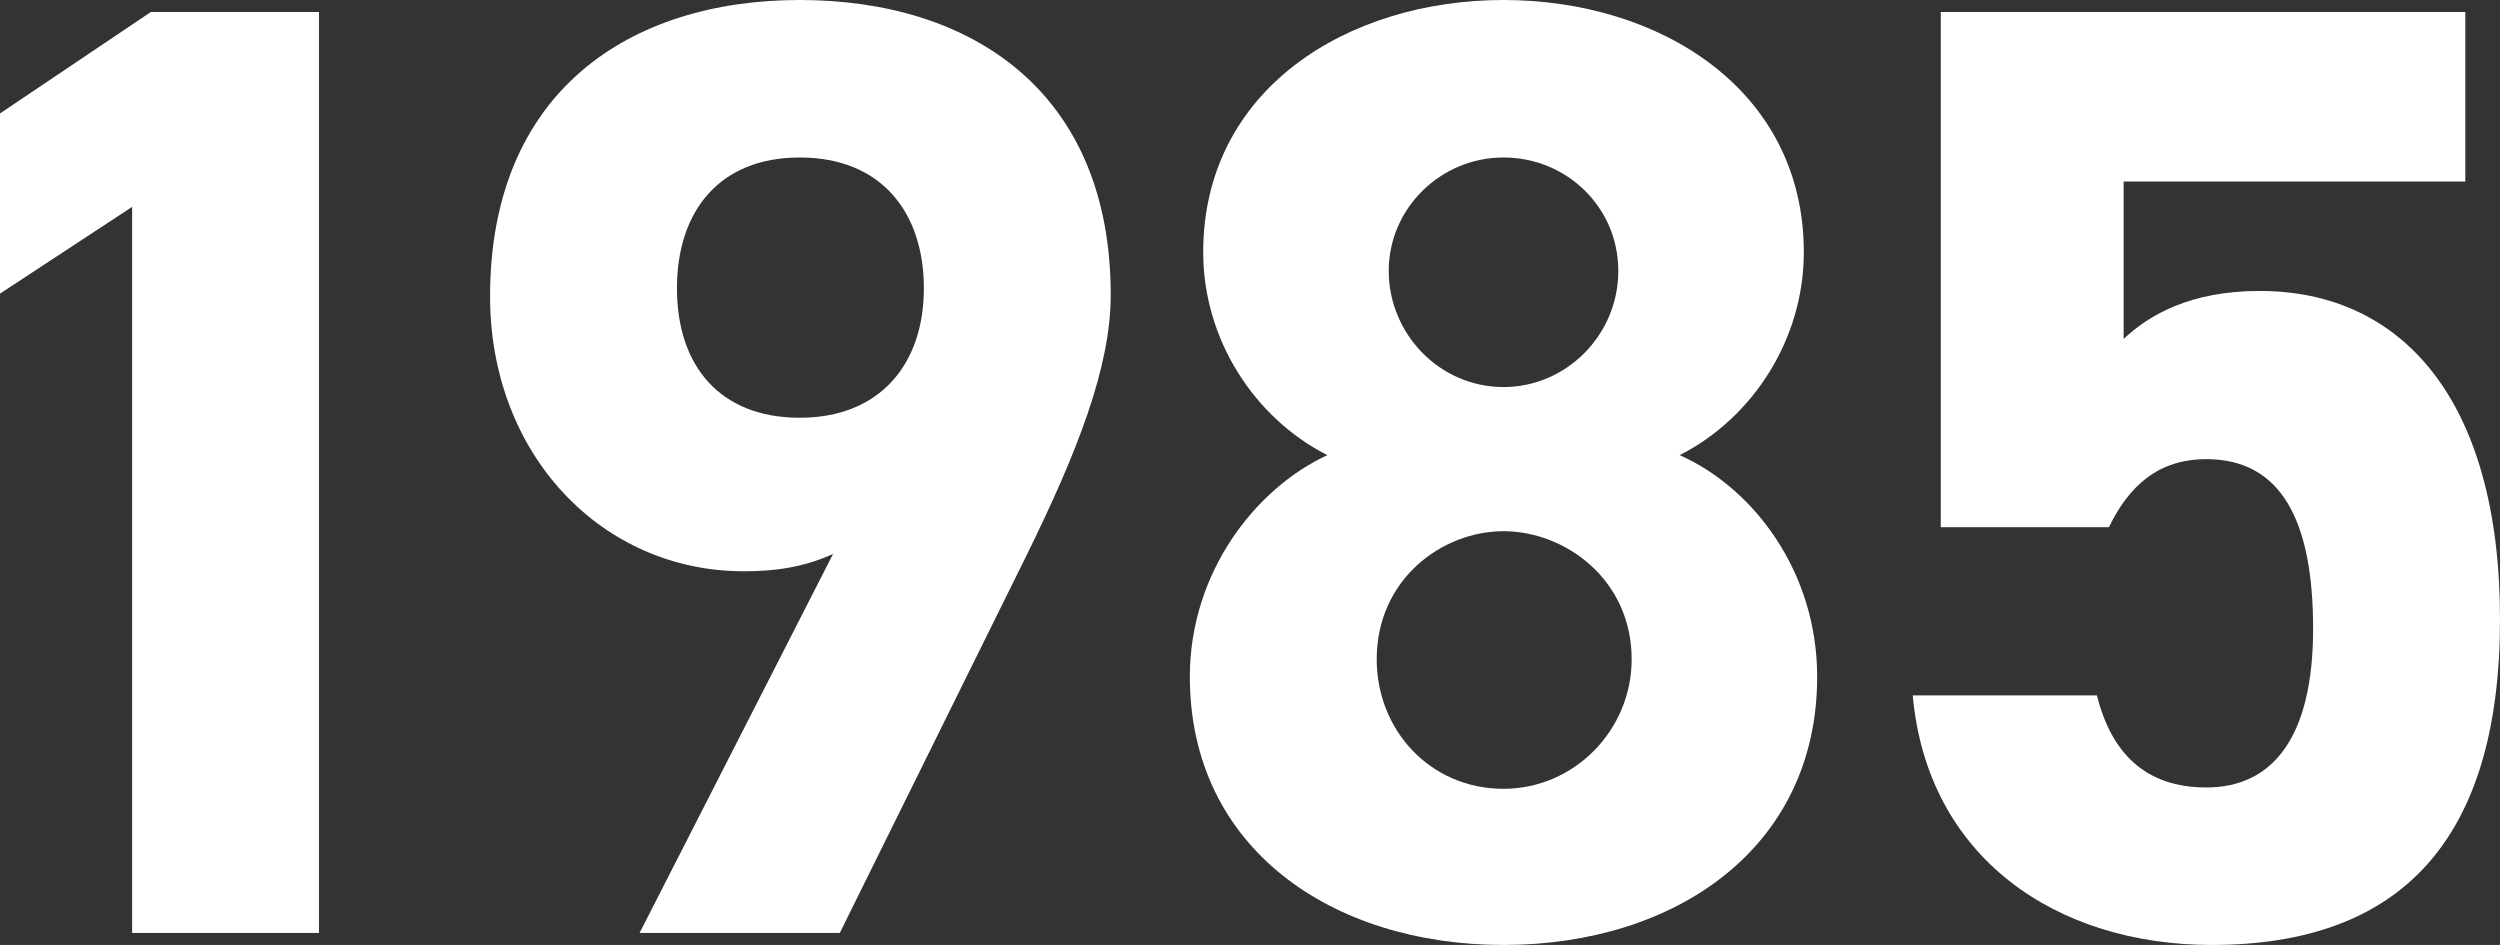 <?xml version="1.0" encoding="UTF-8"?>
<svg id="_レイヤー_2" data-name="レイヤー 2" xmlns="http://www.w3.org/2000/svg" viewBox="0 0 1046.93 395.72">
  <rect x="0" y="0" width="1046.93" height="395.72" fill="#333333" stroke="none"/>
  <defs>
    <style>
      .cls-1 {
        fill: #fff;
        stroke-width: 0px;
      }
    </style>
  </defs>
  <g id="_レイヤー_2-2" data-name="レイヤー 2">
    <g>
      <path class="cls-1" d="M133.58,390.69H55.33V86.63L0,122.96V47.51L63.16,5.03h70.42v385.66Z"/>
      <path class="cls-1" d="M348.88,231.96c-12.3,5.59-24.03,7.27-37.45,7.27-59.25,0-106.2-48.63-106.2-115.14C205.24,38.57,263.37,0,334.91,0s130.23,38.01,130.23,123.52c0,30.18-13.97,65.95-35.77,110.11l-77.69,157.06h-83.84l81.04-158.74ZM334.91,65.95c-33.54,0-51.42,22.36-51.42,54.77s17.89,54.22,51.42,54.22,51.98-22.36,51.98-54.22-17.89-54.77-51.98-54.77Z"/>
      <path class="cls-1" d="M555.85,190.6c-30.74-15.65-51.98-48.63-51.98-84.96,0-68.19,60.37-105.64,125.76-105.64s125.76,37.45,125.76,105.64c0,36.33-21.24,69.31-51.98,84.96,31.3,13.97,57.57,49.19,57.57,92.78,0,72.1-59.8,112.34-131.35,112.34s-131.35-40.24-131.35-112.34c0-43.6,27.39-78.81,57.57-92.78ZM629.63,330.33c29.62,0,53.66-24.59,53.66-54.22,0-33.54-27.95-53.66-53.66-53.66s-53.1,20.12-53.1,53.66c0,29.62,22.36,54.22,53.1,54.22ZM629.63,162.09c26.27,0,48.07-21.8,48.07-48.63s-21.8-47.51-48.07-47.51-48.07,21.24-48.07,47.51,21.24,48.63,48.07,48.63Z"/>
      <path class="cls-1" d="M883.16,220.78h-70.42V5.03h219.66v70.98h-143.09v65.95c10.62-10.06,27.95-20.12,57.01-20.12,59.25,0,100.61,45.27,100.61,137.5s-41.36,136.38-120.73,136.38c-64.84,0-119.05-36.33-125.2-104.52h77.13c6.15,24.59,20.68,38.57,45.83,38.57,27.95,0,44.71-21.24,44.71-66.51s-13.42-70.98-44.71-70.98c-20.12,0-32.42,11.18-40.8,28.51Z"/>
    </g>
  </g>
</svg>